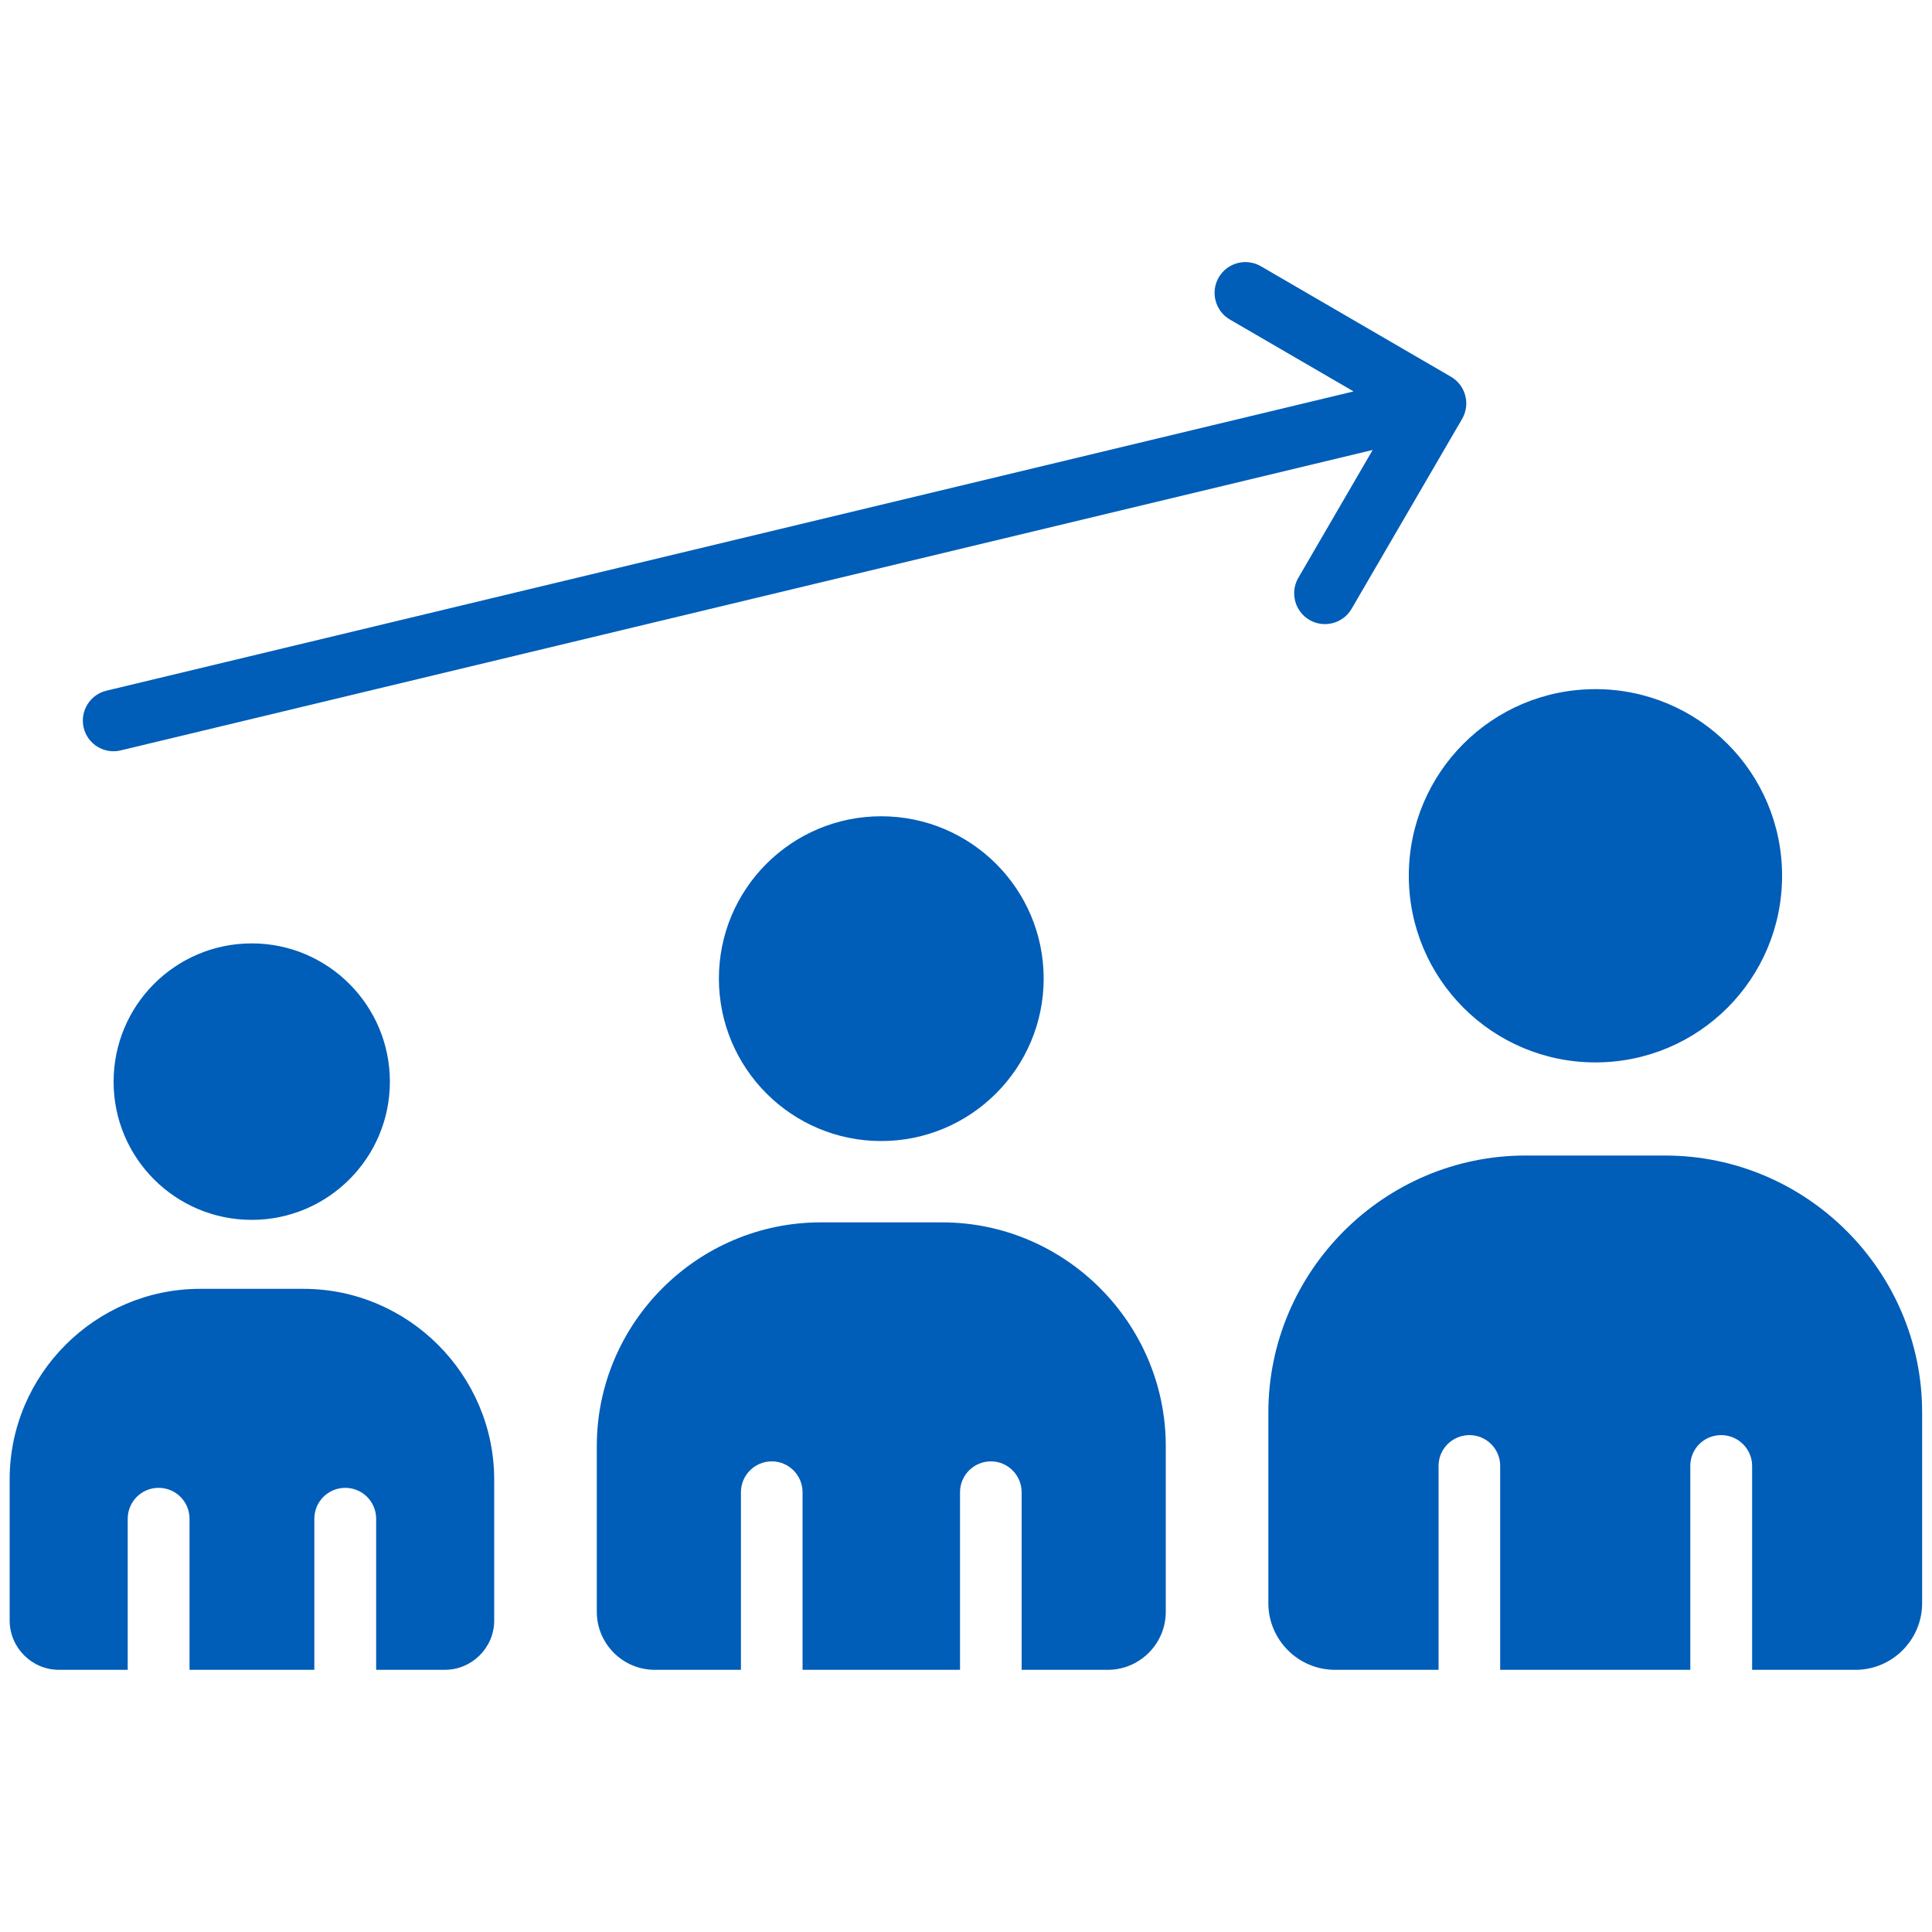 <?xml version="1.0" encoding="UTF-8"?>
<svg width="1200pt" height="1200pt" version="1.1" viewBox="0 0 1200 1200" xmlns="http://www.w3.org/2000/svg">
 <path d="m724.08 898.2v102.96c0 19.801-16.199 36-36 36h-53.52v-110.28c0-10.559-8.52-19.199-19.078-19.199-10.559 0-19.199 8.52-19.199 19.199v110.28h-97.801v-110.28c0-10.559-8.52-19.199-19.078-19.199s-19.199 8.52-19.199 19.199v110.28h-53.52c-19.801 0-36-16.199-36-36v-102.96c0-76.441 62.52-138.96 139.08-138.96h75.48c76.199 0 138.84 62.523 138.84 138.96zm-277.56-290.4c0 55.68 45.121 100.92 100.8 100.92 55.68 0 100.92-45.238 100.92-100.92 0-55.68-45.238-100.8-100.92-100.8-55.68 0-100.8 45.121-100.8 100.8zm-258 192.72h-64.199c-65.16 0-118.32 53.281-118.32 118.32v87.719c0 16.801 13.801 30.602 30.602 30.602h42.719v-93.84c0-10.559 8.52-19.199 19.199-19.199 10.559 0 19.199 8.52 19.199 19.199v93.84h77.52v-93.84c0-10.559 8.52-19.199 19.199-19.199 10.559 0 19.199 8.52 19.199 19.199v93.84h42.602c16.922 0 30.719-13.801 30.719-30.602v-87.719c-0.117-65.039-53.398-118.32-118.44-118.32zm-117.96-128.64c0 47.398 38.398 85.801 85.801 85.801 47.398 0 85.801-38.52 85.801-85.801 0-47.398-38.398-85.922-85.801-85.922-47.398 0.004-85.801 38.402-85.801 85.922zm963.72 45.84h-86.762c-87.84 0-159.72 71.879-159.72 159.72v118.32c0 22.801 18.602 41.398 41.398 41.398h64.32v-126.71c0-10.559 8.641-19.078 19.199-19.078s19.078 8.641 19.078 19.078v126.72h118.08l0.004-126.72c0-10.559 8.52-19.078 19.199-19.078 10.559 0 19.199 8.641 19.199 19.078v126.72h64.199c22.801 0 41.398-18.602 41.398-41.398v-118.32c0.125-87.84-71.754-159.72-159.59-159.72zm-159.24-173.76c0 63.961 51.84 115.92 115.92 115.92 64.078 0 115.92-51.84 115.92-115.92 0-64.078-51.84-115.92-115.92-115.92-64.082 0-115.92 51.84-115.92 115.92zm-800.04-77.883 777.6-186.6-46.199 79.441c-5.281 9.121-2.16 20.879 6.961 26.16 9.121 5.281 20.879 2.16 26.16-6.961l68.641-117.96c5.281-9.121 2.16-20.879-6.961-26.16l-118.08-68.641c-9.121-5.281-20.879-2.16-26.16 6.961s-2.16 20.879 6.961 26.16l76.801 44.641-774.61 185.88c-10.199 2.398-16.559 12.719-14.16 22.922 2.398 10.316 12.84 16.68 23.039 14.156z" fill="#005db8"/>
</svg>
